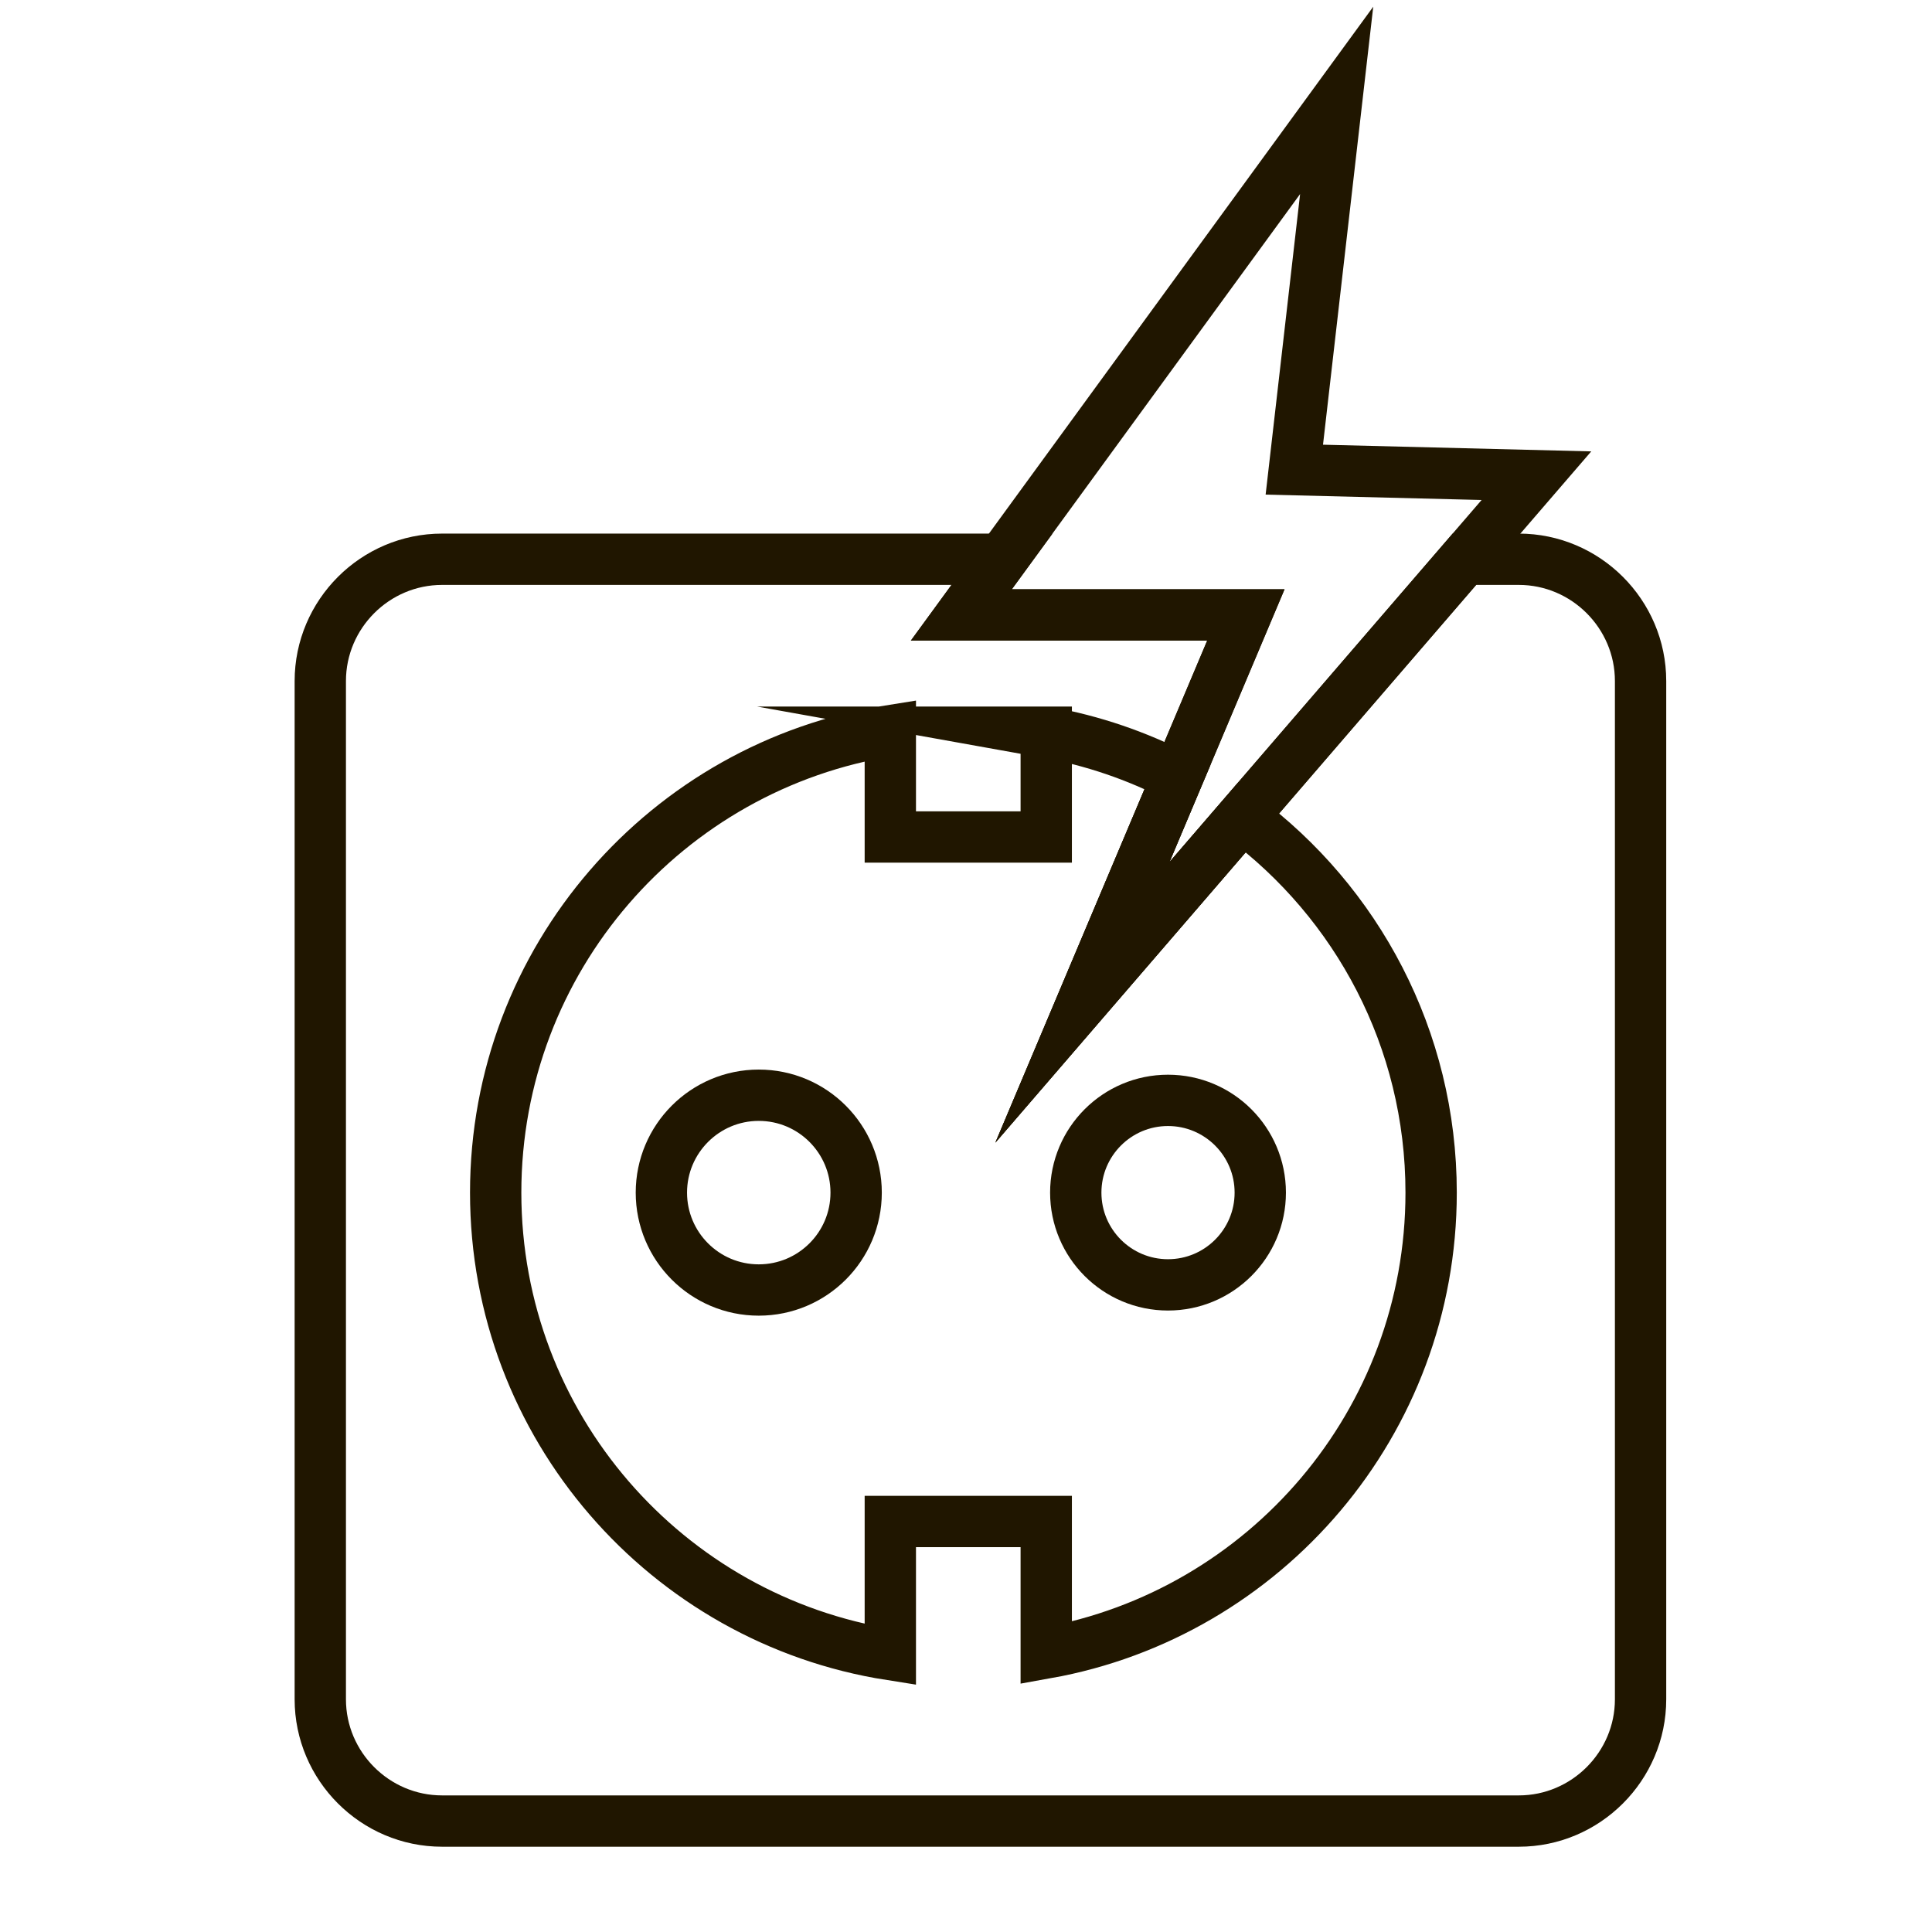 <?xml version="1.0" encoding="utf-8"?>
<!-- Generator: Adobe Illustrator 15.0.0, SVG Export Plug-In . SVG Version: 6.00 Build 0)  -->
<!DOCTYPE svg PUBLIC "-//W3C//DTD SVG 1.1//EN" "http://www.w3.org/Graphics/SVG/1.1/DTD/svg11.dtd">
<svg version="1.1" id="Слой_1" xmlns="http://www.w3.org/2000/svg" xmlns:xlink="http://www.w3.org/1999/xlink" x="0px" y="0px"
	 width="64px" height="64px" viewBox="0 0 64 64" enable-background="new 0 0 64 64" xml:space="preserve">
<path fill="none" stroke="#201600" stroke-width="1.7" stroke-miterlimit="22.926" d="M25.135,36.281
	c1.781,0,3.226,1.445,3.226,3.226c0,1.781-1.444,3.226-3.226,3.226s-3.226-1.444-3.226-3.226
	C21.91,37.727,23.354,36.281,25.135,36.281L25.135,36.281z"/>
<path fill="none" stroke="#201600" stroke-width="1.7" stroke-miterlimit="22.926" d="M38.691,36.451
	c1.688,0,3.057,1.369,3.057,3.056c0,1.688-1.369,3.056-3.057,3.056c-1.687,0-3.055-1.368-3.055-3.056
	C35.637,37.82,37.005,36.451,38.691,36.451L38.691,36.451z"/>
<polygon fill="none" stroke="#201600" stroke-width="1.7" stroke-miterlimit="22.926" points="44.279,3.325 31.846,20.371 
	41.271,20.371 35.856,33.205 50.896,15.758 42.876,15.558 44.279,3.325 "/>
<path fill="none" stroke="#201600" stroke-width="1.7" stroke-miterlimit="22.926" d="M34.657,24.256
	c1.542,0.276,3.005,0.78,4.353,1.476l-3.153,7.473l5.292-6.138c3.797,2.824,6.259,7.345,6.259,12.44
	c0,7.619-5.503,13.955-12.75,15.25v-4.355h-5.165v4.41c-7.406-1.163-13.073-7.572-13.073-15.305c0-7.731,5.667-14.142,13.073-15.305
	v3.524h5.165V24.256L34.657,24.256z"/>
<path fill="none" stroke="#201600" stroke-width="1.7" stroke-miterlimit="22.926" d="M14.645,18.526h18.547l-1.347,1.845h9.426
	l-5.415,12.834l12.654-14.679h1.802c2.218,0,4.034,1.815,4.034,4.034v33.731c0,2.219-1.816,4.034-4.034,4.034H14.645
	c-2.22,0-4.035-1.815-4.035-4.034V22.561C10.61,20.342,12.425,18.526,14.645,18.526L14.645,18.526z"/>
</svg>
